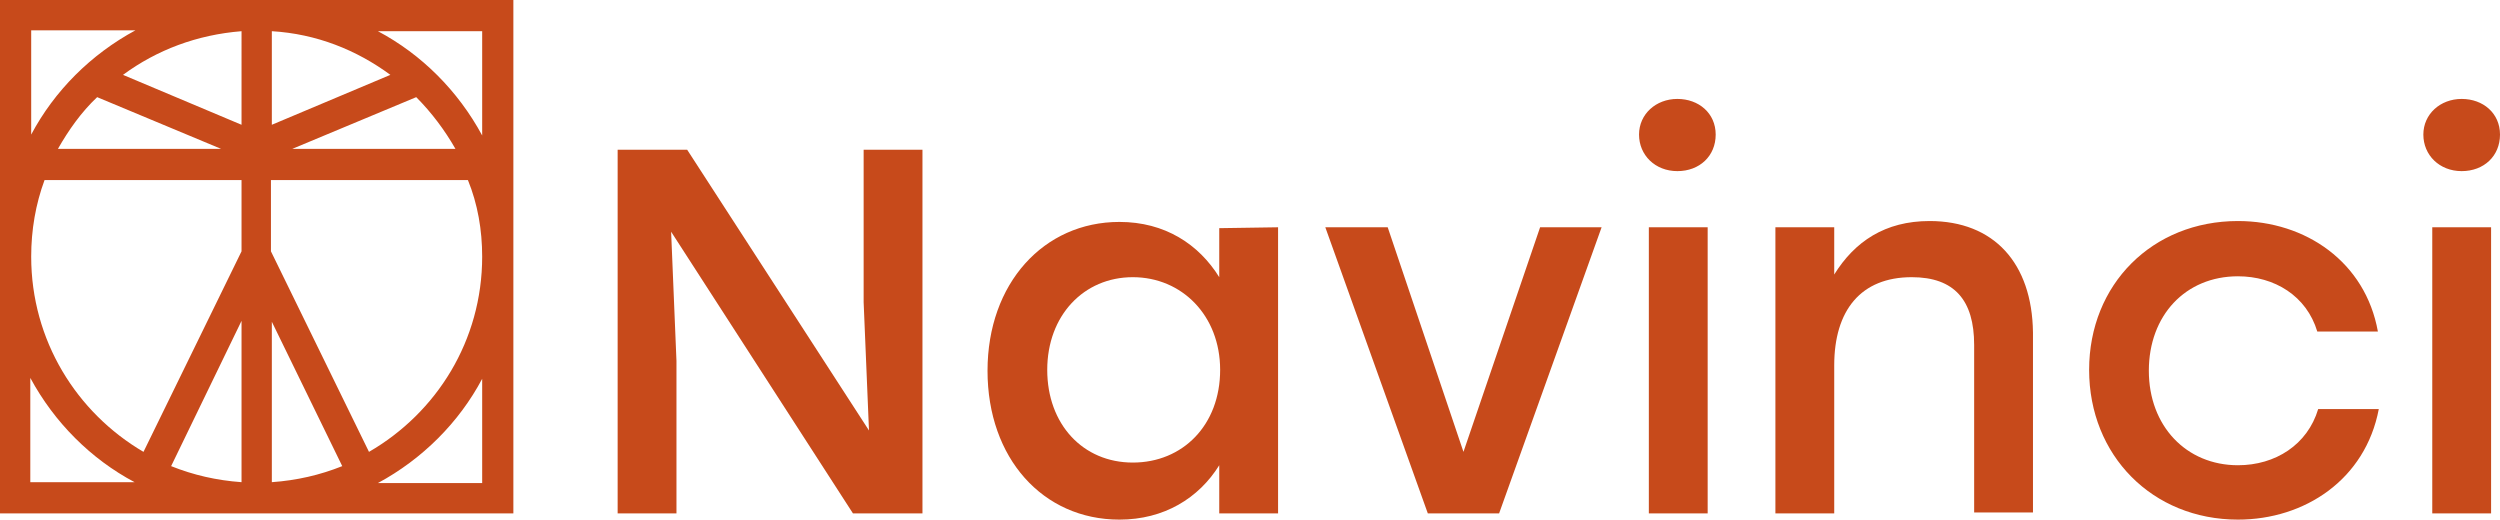 <?xml version="1.0" encoding="UTF-8"?>
<!-- Generator: Adobe Illustrator 28.0.0, SVG Export Plug-In . SVG Version: 6.00 Build 0)  -->
<svg xmlns="http://www.w3.org/2000/svg" xmlns:xlink="http://www.w3.org/1999/xlink" version="1.1" id="Lager_1" x="0px" y="0px" viewBox="0 0 280.5 58.3" style="enable-background:new 0 0 280.5 58.3;" xml:space="preserve">
<style type="text/css">
	.st0{fill:#C74A1B;}
</style>
<path class="st0" d="M0,0v57.6h57.6V0H0z M54.1,28.8c0,9.4-5.1,17.5-12.7,21.9l-11-22.5v-8h22.1C53.6,22.9,54.1,25.8,54.1,28.8z   M30.5,36.1l7.9,16.2c-2.5,1-5.1,1.6-7.9,1.8L30.5,36.1L30.5,36.1z M27.1,54.1c-2.8-0.2-5.4-0.8-7.9-1.8L27.1,36V54.1L27.1,54.1z   M46.7,10.9c1.7,1.7,3.2,3.7,4.4,5.8H32.8C32.8,16.7,46.7,10.9,46.7,10.9z M30.5,14V3.5c5,0.3,9.5,2.1,13.3,4.9L30.5,14z M27.1,14  L13.8,8.4c3.8-2.8,8.3-4.5,13.3-4.9V14z M10.9,10.9l13.9,5.8H6.5C7.7,14.6,9.1,12.6,10.9,10.9z M5,20.2h22.1v8l-11,22.5  C8.6,46.3,3.5,38.2,3.5,28.8C3.5,25.8,4,22.9,5,20.2L5,20.2z M54.1,15.2c-2.7-5-6.8-9.1-11.7-11.7h11.7V15.2z M15.2,3.4  c-5,2.7-9.1,6.8-11.7,11.7V3.4H15.2z M3.4,42.4c2.7,5,6.8,9.1,11.7,11.7H3.4C3.4,54.2,3.4,42.4,3.4,42.4z M42.4,54.2  c5-2.7,9.1-6.8,11.7-11.7v11.7C54.2,54.2,42.4,54.2,42.4,54.2z"></path>
<path class="st0" d="M103.5,16.8v40.8h-7.8L75.3,26l0.6,14.5v17.1h-6.6V16.8h7.8l20.4,31.5l-0.6-14.4V16.8  C96.9,16.8,103.5,16.8,103.5,16.8z"></path>
<path class="st0" d="M143.4,25.5v32.1h-6.6v-5.4c-2.3,3.7-6.2,6.1-11.2,6.1c-8.6,0-14.8-6.9-14.8-16.7s6.3-16.7,14.8-16.7  c5.1,0,8.9,2.5,11.2,6.2v-5.5L143.4,25.5L143.4,25.5z M136.9,41.5c0-6.1-4.3-10.4-9.8-10.4s-9.6,4.3-9.6,10.4s4,10.4,9.6,10.4  S136.9,47.7,136.9,41.5z"></path>
<path class="st0" d="M179.7,25.5l-11.5,32.1h-8l-11.5-32.1h7l8.5,25.2l8.6-25.2H179.7L179.7,25.5z"></path>
<path class="st0" d="M192.5,15.1c0,2.4-1.8,4.1-4.3,4.1s-4.3-1.8-4.3-4.1s1.9-4,4.3-4S192.5,12.7,192.5,15.1z M185,25.5h6.6v32.1  H185V25.5L185,25.5z"></path>
<path class="st0" d="M228.1,37.3v20.2h-6.6V38.7c0-5-2.2-7.6-7-7.6c-5.7,0-8.7,3.7-8.7,9.9v16.6h-6.6V25.5h6.6v5.3  c2.3-3.7,5.7-6,10.7-6C223.7,24.8,228,29.5,228.1,37.3L228.1,37.3z"></path>
<path class="st0" d="M234.4,41.5c0-9.6,7.1-16.7,16.7-16.7c7.6,0,14.3,4.6,15.7,12.4H260c-1.2-4-4.8-6.2-8.9-6.2  c-5.9,0-10,4.4-10,10.6s4.2,10.6,10,10.6c4.2,0,7.8-2.3,9-6.3h6.8c-1.5,7.9-8.3,12.4-15.8,12.4C241.5,58.3,234.4,51.1,234.4,41.5  L234.4,41.5z"></path>
<path class="st0" d="M280.5,15.1c0,2.4-1.8,4.1-4.3,4.1s-4.3-1.8-4.3-4.1s1.9-4,4.3-4S280.5,12.7,280.5,15.1z M272.9,25.5h6.6v32.1  h-6.6V25.5L272.9,25.5z"></path>
</svg>
